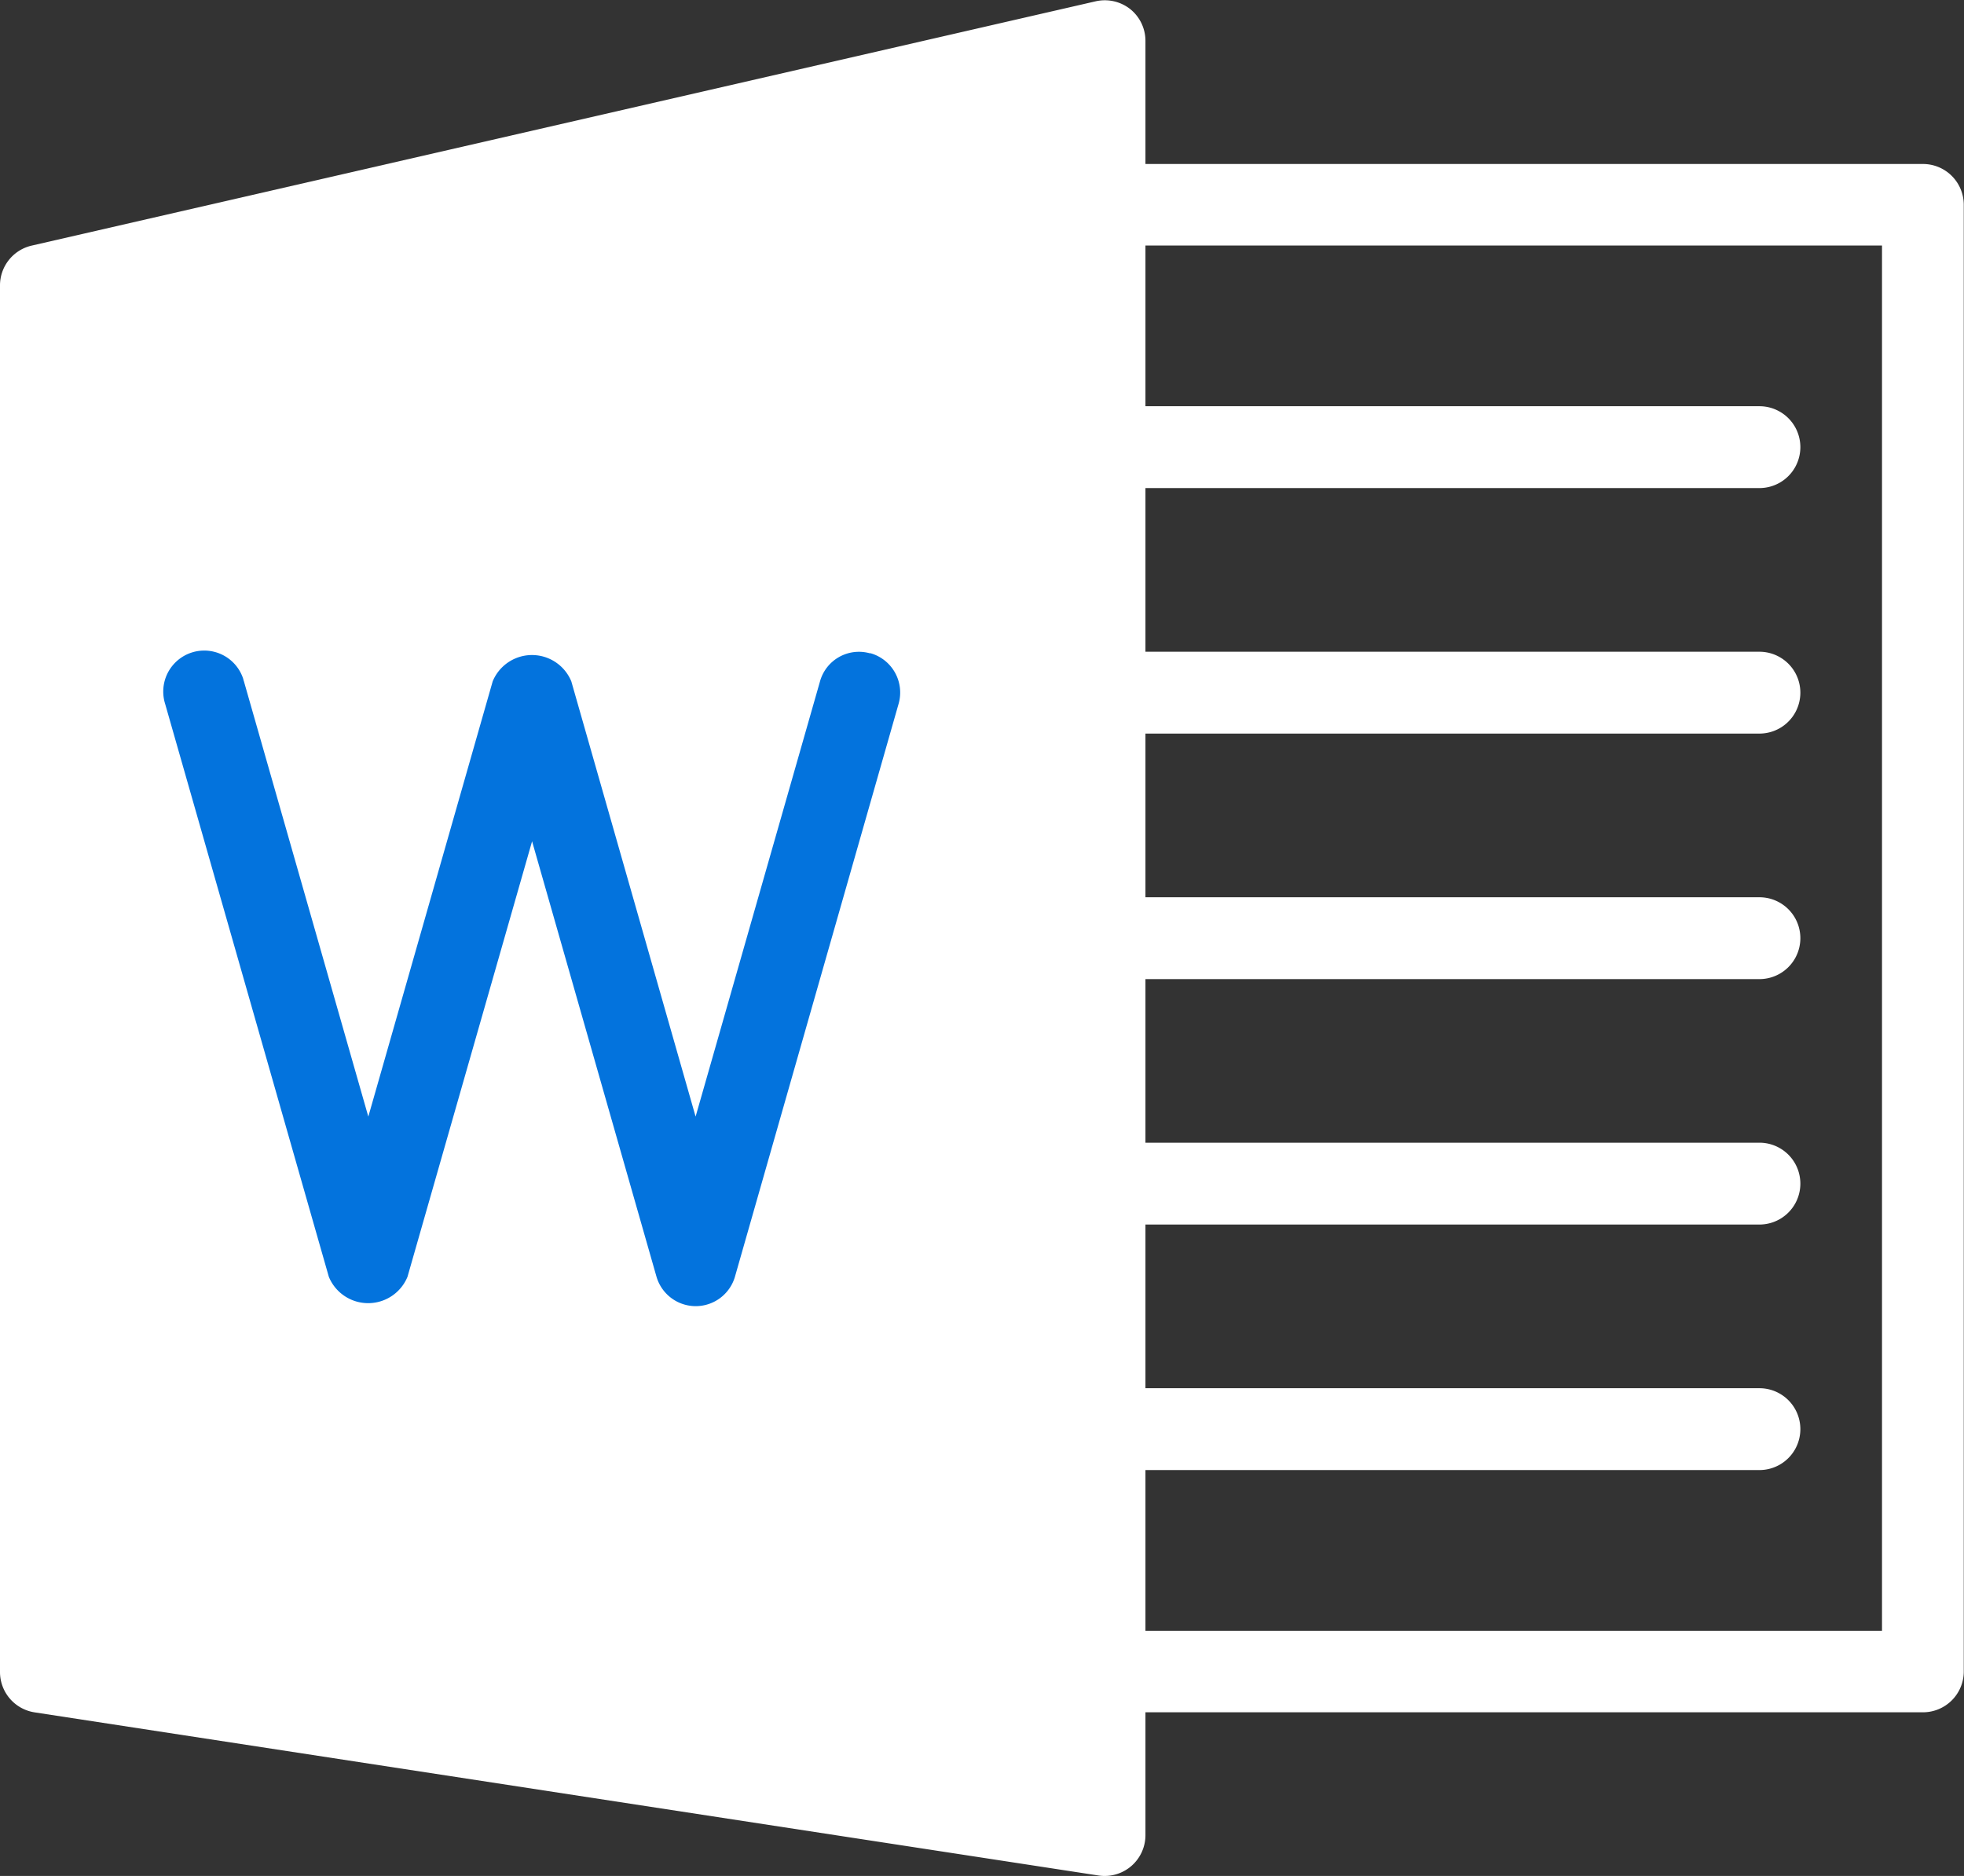 <svg xmlns="http://www.w3.org/2000/svg" width="25.126" height="24" viewBox="0 0 25.126 24">
  <rect x="0" y="0" width="25.126" height="24" fill="#333333" stroke="none"/>
  <g id="word_1_" data-name="word (1)" transform="translate(0 -10.626)">
    <g id="Group_423" data-name="Group 423" transform="translate(0 10.626)">
      <path id="Path_2370" data-name="Path 2370" d="M14.46,10.743a.525.525,0,0,0-.444-.1L.406,13.768A.522.522,0,0,0,0,14.281V32.018a.522.522,0,0,0,.444.515l13.61,2.087a.522.522,0,0,0,.6-.515V11.152A.521.521,0,0,0,14.46,10.743Z" transform="translate(0 -10.626)" fill="#fff"/>
      <path id="Path_2371" data-name="Path 2371" d="M288.326,73.185H277.857a.521.521,0,1,1,0-1.043H287.8V54.42h-9.946a.521.521,0,1,1,0-1.043h10.469a.522.522,0,0,1,.523.521V72.664A.522.522,0,0,1,288.326,73.185Z" transform="translate(-263.723 -51.279)" fill="#fff"/>
    </g>
    <path id="Path_2372" data-name="Path 2372" d="M49.377,189.475a.523.523,0,0,1-.5-.379l-1.591-5.568L45.692,189.1a.544.544,0,0,1-1.006,0l-2.094-7.329a.523.523,0,0,1,1-.317c0,.01.006.02.008.029l1.591,5.567,1.591-5.568a.544.544,0,0,1,1.006,0l1.59,5.568,1.591-5.566a.517.517,0,0,1,.635-.362l.012,0a.523.523,0,0,1,.359.647L49.881,189.1A.523.523,0,0,1,49.377,189.475Z" transform="translate(-40.479 -162.139)" fill="#0373dd"/>
    <g id="Group_424" data-name="Group 424" transform="translate(13.61 15.823)">
      <path id="Path_2373" data-name="Path 2373" d="M286.232,118.423h-8.375a.523.523,0,1,1,0-1.047h8.375a.523.523,0,1,1,0,1.047Z" transform="translate(-277.333 -117.376)" fill="#fff"/>
      <path id="Path_2374" data-name="Path 2374" d="M286.232,182.423h-8.375a.523.523,0,1,1,0-1.047h8.375a.523.523,0,1,1,0,1.047Z" transform="translate(-277.333 -178.235)" fill="#fff"/>
      <path id="Path_2375" data-name="Path 2375" d="M286.232,246.423h-8.375a.523.523,0,1,1,0-1.047h8.375a.523.523,0,1,1,0,1.047Z" transform="translate(-277.333 -239.094)" fill="#fff"/>
      <path id="Path_2376" data-name="Path 2376" d="M286.232,310.423h-8.375a.523.523,0,1,1,0-1.047h8.375a.523.523,0,1,1,0,1.047Z" transform="translate(-277.333 -299.954)" fill="#fff"/>
      <path id="Path_2377" data-name="Path 2377" d="M286.232,374.423h-8.375a.523.523,0,1,1,0-1.047h8.375a.523.523,0,1,1,0,1.047Z" transform="translate(-277.333 -360.813)" fill="#fff"/>
    </g>
  </g>
</svg>
